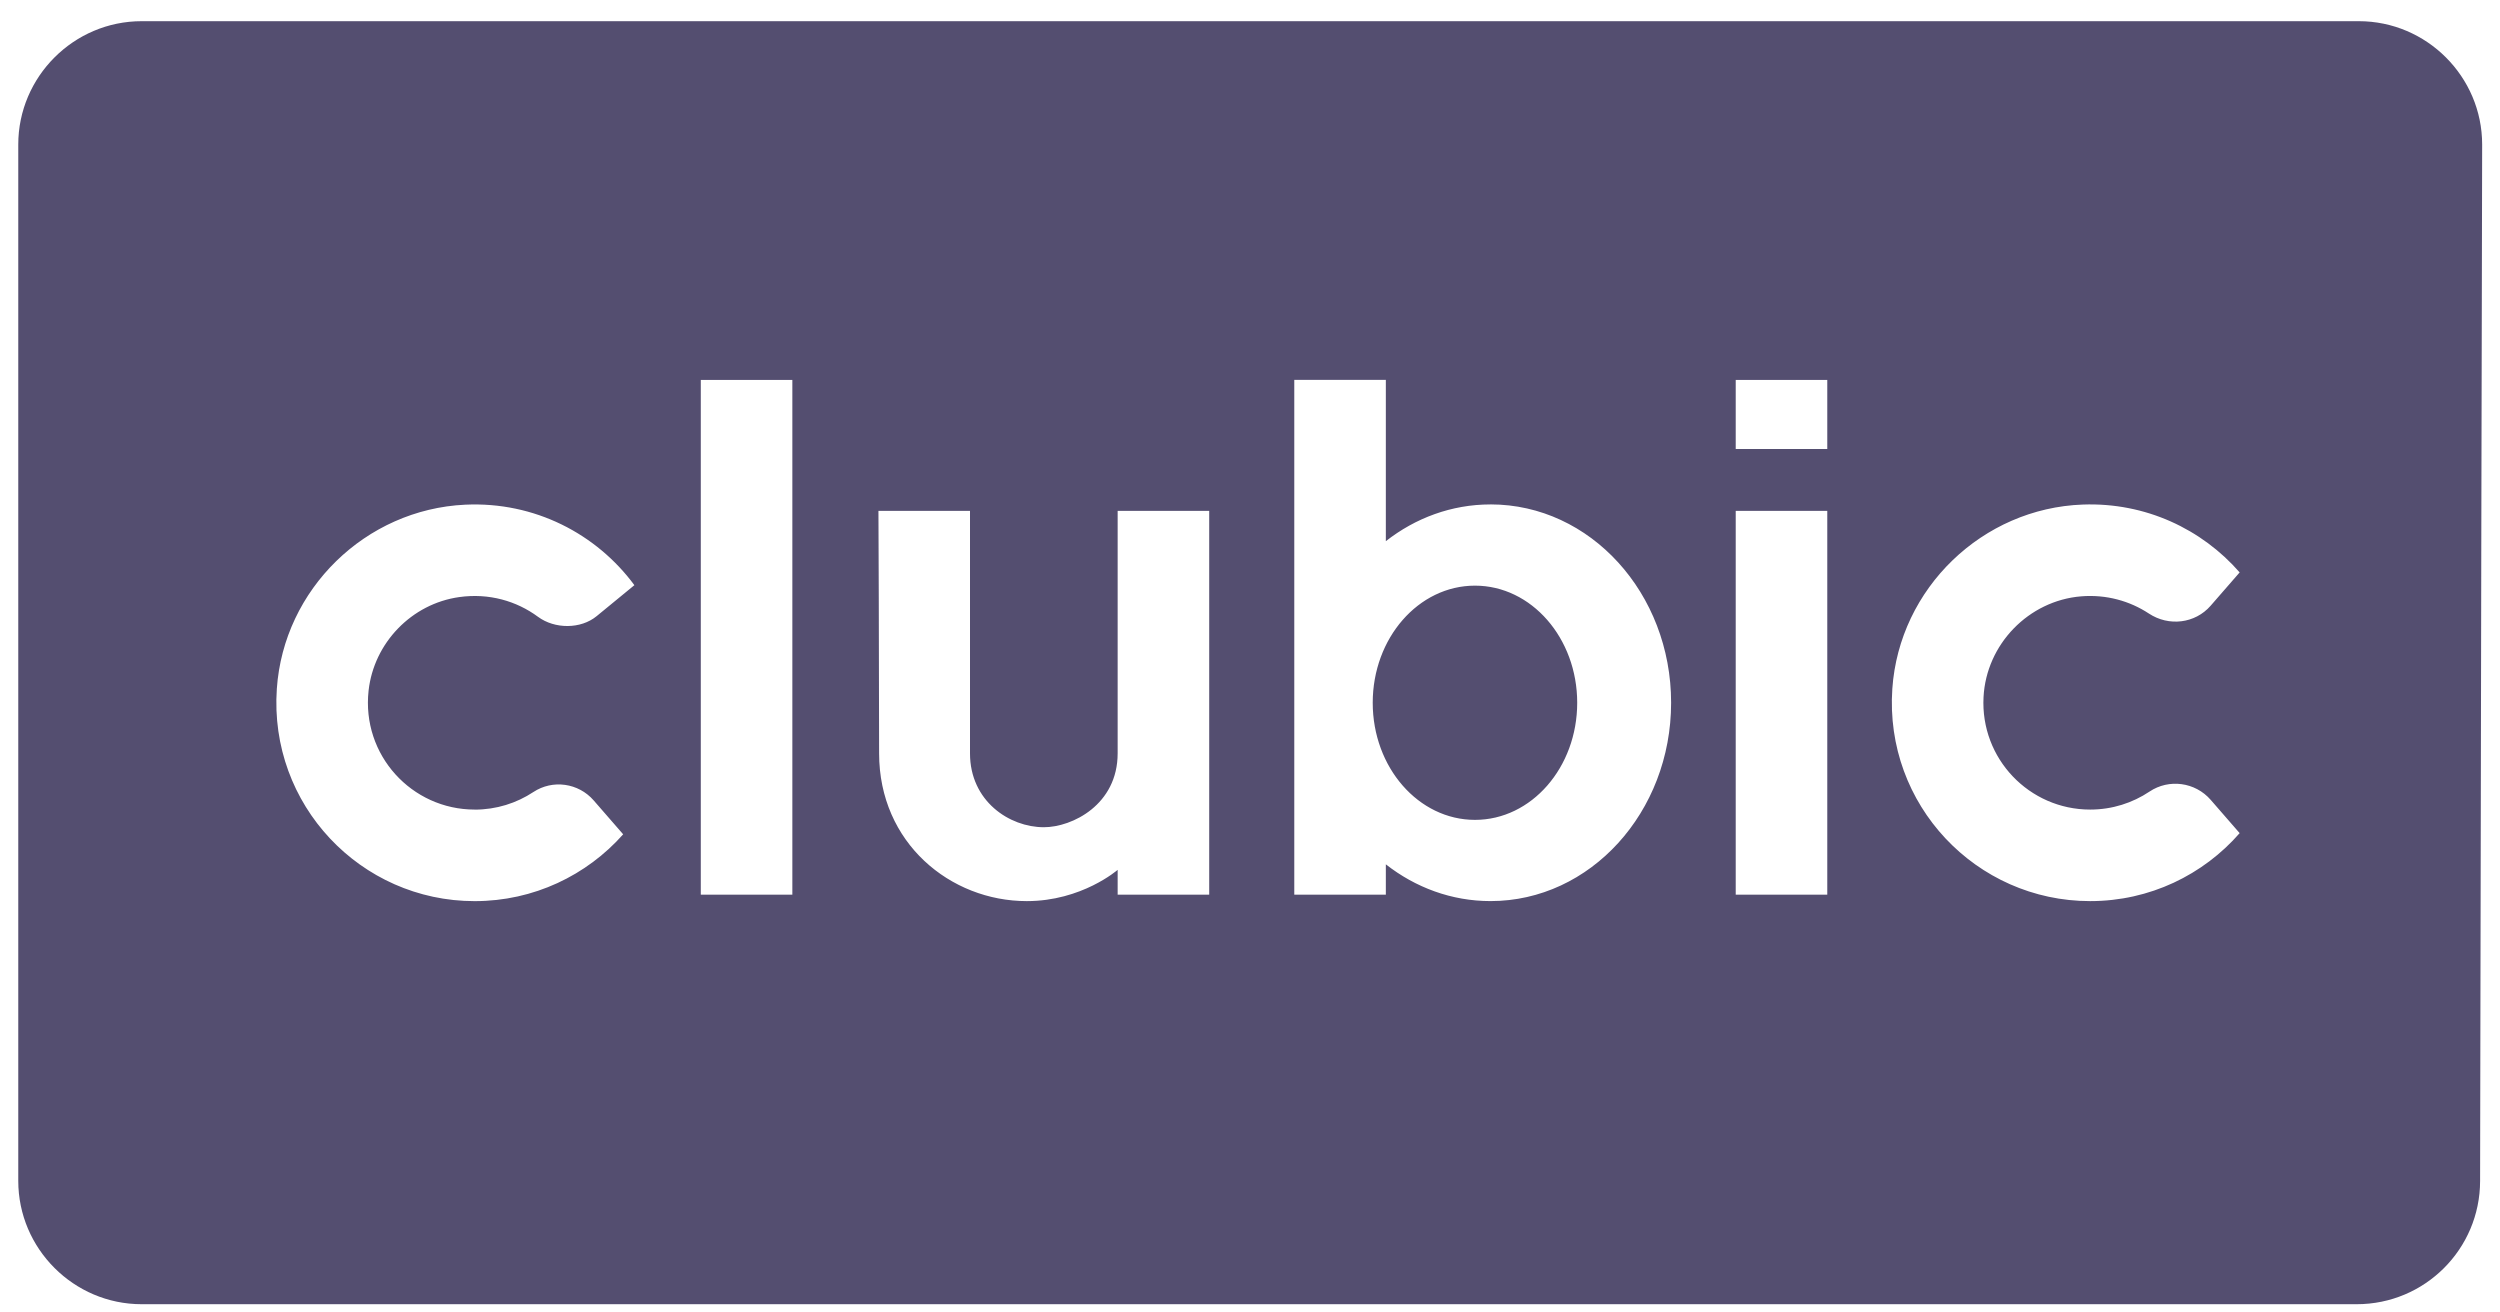 <svg width="101" height="53" viewBox="0 0 101 53" fill="none" xmlns="http://www.w3.org/2000/svg">
<g clip-path="url(#clip0_7817_23924)">
<path fill-rule="evenodd" clip-rule="evenodd" d="M5.722 52.69H95.212C97.961 52.69 100.192 50.465 100.196 47.715C100.213 35.654 100.279 5.839 100.279 5.839C100.279 3.099 98.037 0.856 95.296 0.856H5.723C2.981 0.856 0.739 3.098 0.738 5.839V47.706C0.738 50.448 2.981 52.69 5.722 52.69ZM80.135 28.16C80.003 30.649 81.983 32.707 84.443 32.707H84.444C85.331 32.707 86.154 32.439 86.84 31.98C87.629 31.452 88.688 31.598 89.312 32.314L90.482 33.659C89.013 35.341 86.853 36.405 84.443 36.405C79.83 36.405 76.127 32.505 76.45 27.823C76.73 23.768 80.09 20.528 84.151 20.384C86.677 20.293 88.954 21.374 90.482 23.125L89.312 24.469C88.681 25.195 87.617 25.317 86.815 24.787C86.042 24.278 85.093 24.01 84.08 24.092C81.956 24.266 80.246 26.03 80.135 28.16ZM55.458 28.392C55.458 31.004 57.308 33.123 59.589 33.123C61.871 33.123 63.719 31.004 63.719 28.392C63.719 25.779 61.869 23.66 59.589 23.66C57.308 23.66 55.458 25.779 55.458 28.392ZM55.988 21.863C57.181 20.929 58.641 20.379 60.218 20.379V20.378C64.248 20.378 67.513 23.965 67.513 28.39C67.513 32.816 64.247 36.404 60.218 36.404C58.641 36.404 57.181 35.854 55.988 34.919V36.144H52.289V15.347H55.988V21.863ZM70.123 15.348H73.822V18.14H70.123V15.348ZM70.123 20.64H73.822V36.145H70.123V20.64ZM45.153 30.436C45.153 32.507 43.32 33.42 42.17 33.42C40.779 33.42 39.188 32.364 39.188 30.436V20.64H35.489C35.489 20.64 35.516 26.816 35.516 30.436C35.516 34.056 38.394 36.405 41.483 36.405C43.709 36.405 45.153 35.142 45.153 35.142V36.144H48.852V20.64H45.153V30.436ZM19.178 32.707C16.633 32.707 14.602 30.503 14.891 27.9C15.105 25.97 16.633 24.391 18.554 24.122C19.75 23.954 20.868 24.278 21.737 24.92C22.409 25.416 23.46 25.423 24.105 24.892L25.629 23.641C24.1 21.568 21.597 20.259 18.797 20.389C14.77 20.576 11.461 23.803 11.184 27.824C10.861 32.508 14.563 36.406 19.177 36.406C21.564 36.406 23.707 35.362 25.176 33.706L23.984 32.336C23.37 31.631 22.329 31.483 21.548 31.998C20.868 32.447 20.053 32.709 19.177 32.709L19.178 32.707ZM32.011 15.348H28.312V36.145H32.011V15.348Z" fill="#1B1340" fill-opacity="0.75"/>
</g>
<defs>
<clipPath id="clip0_7817_23924">
<rect width="99.8" height="52.094" fill="white" transform="translate(0.615 0.725)"/>
</clipPath>
</defs>
</svg>
